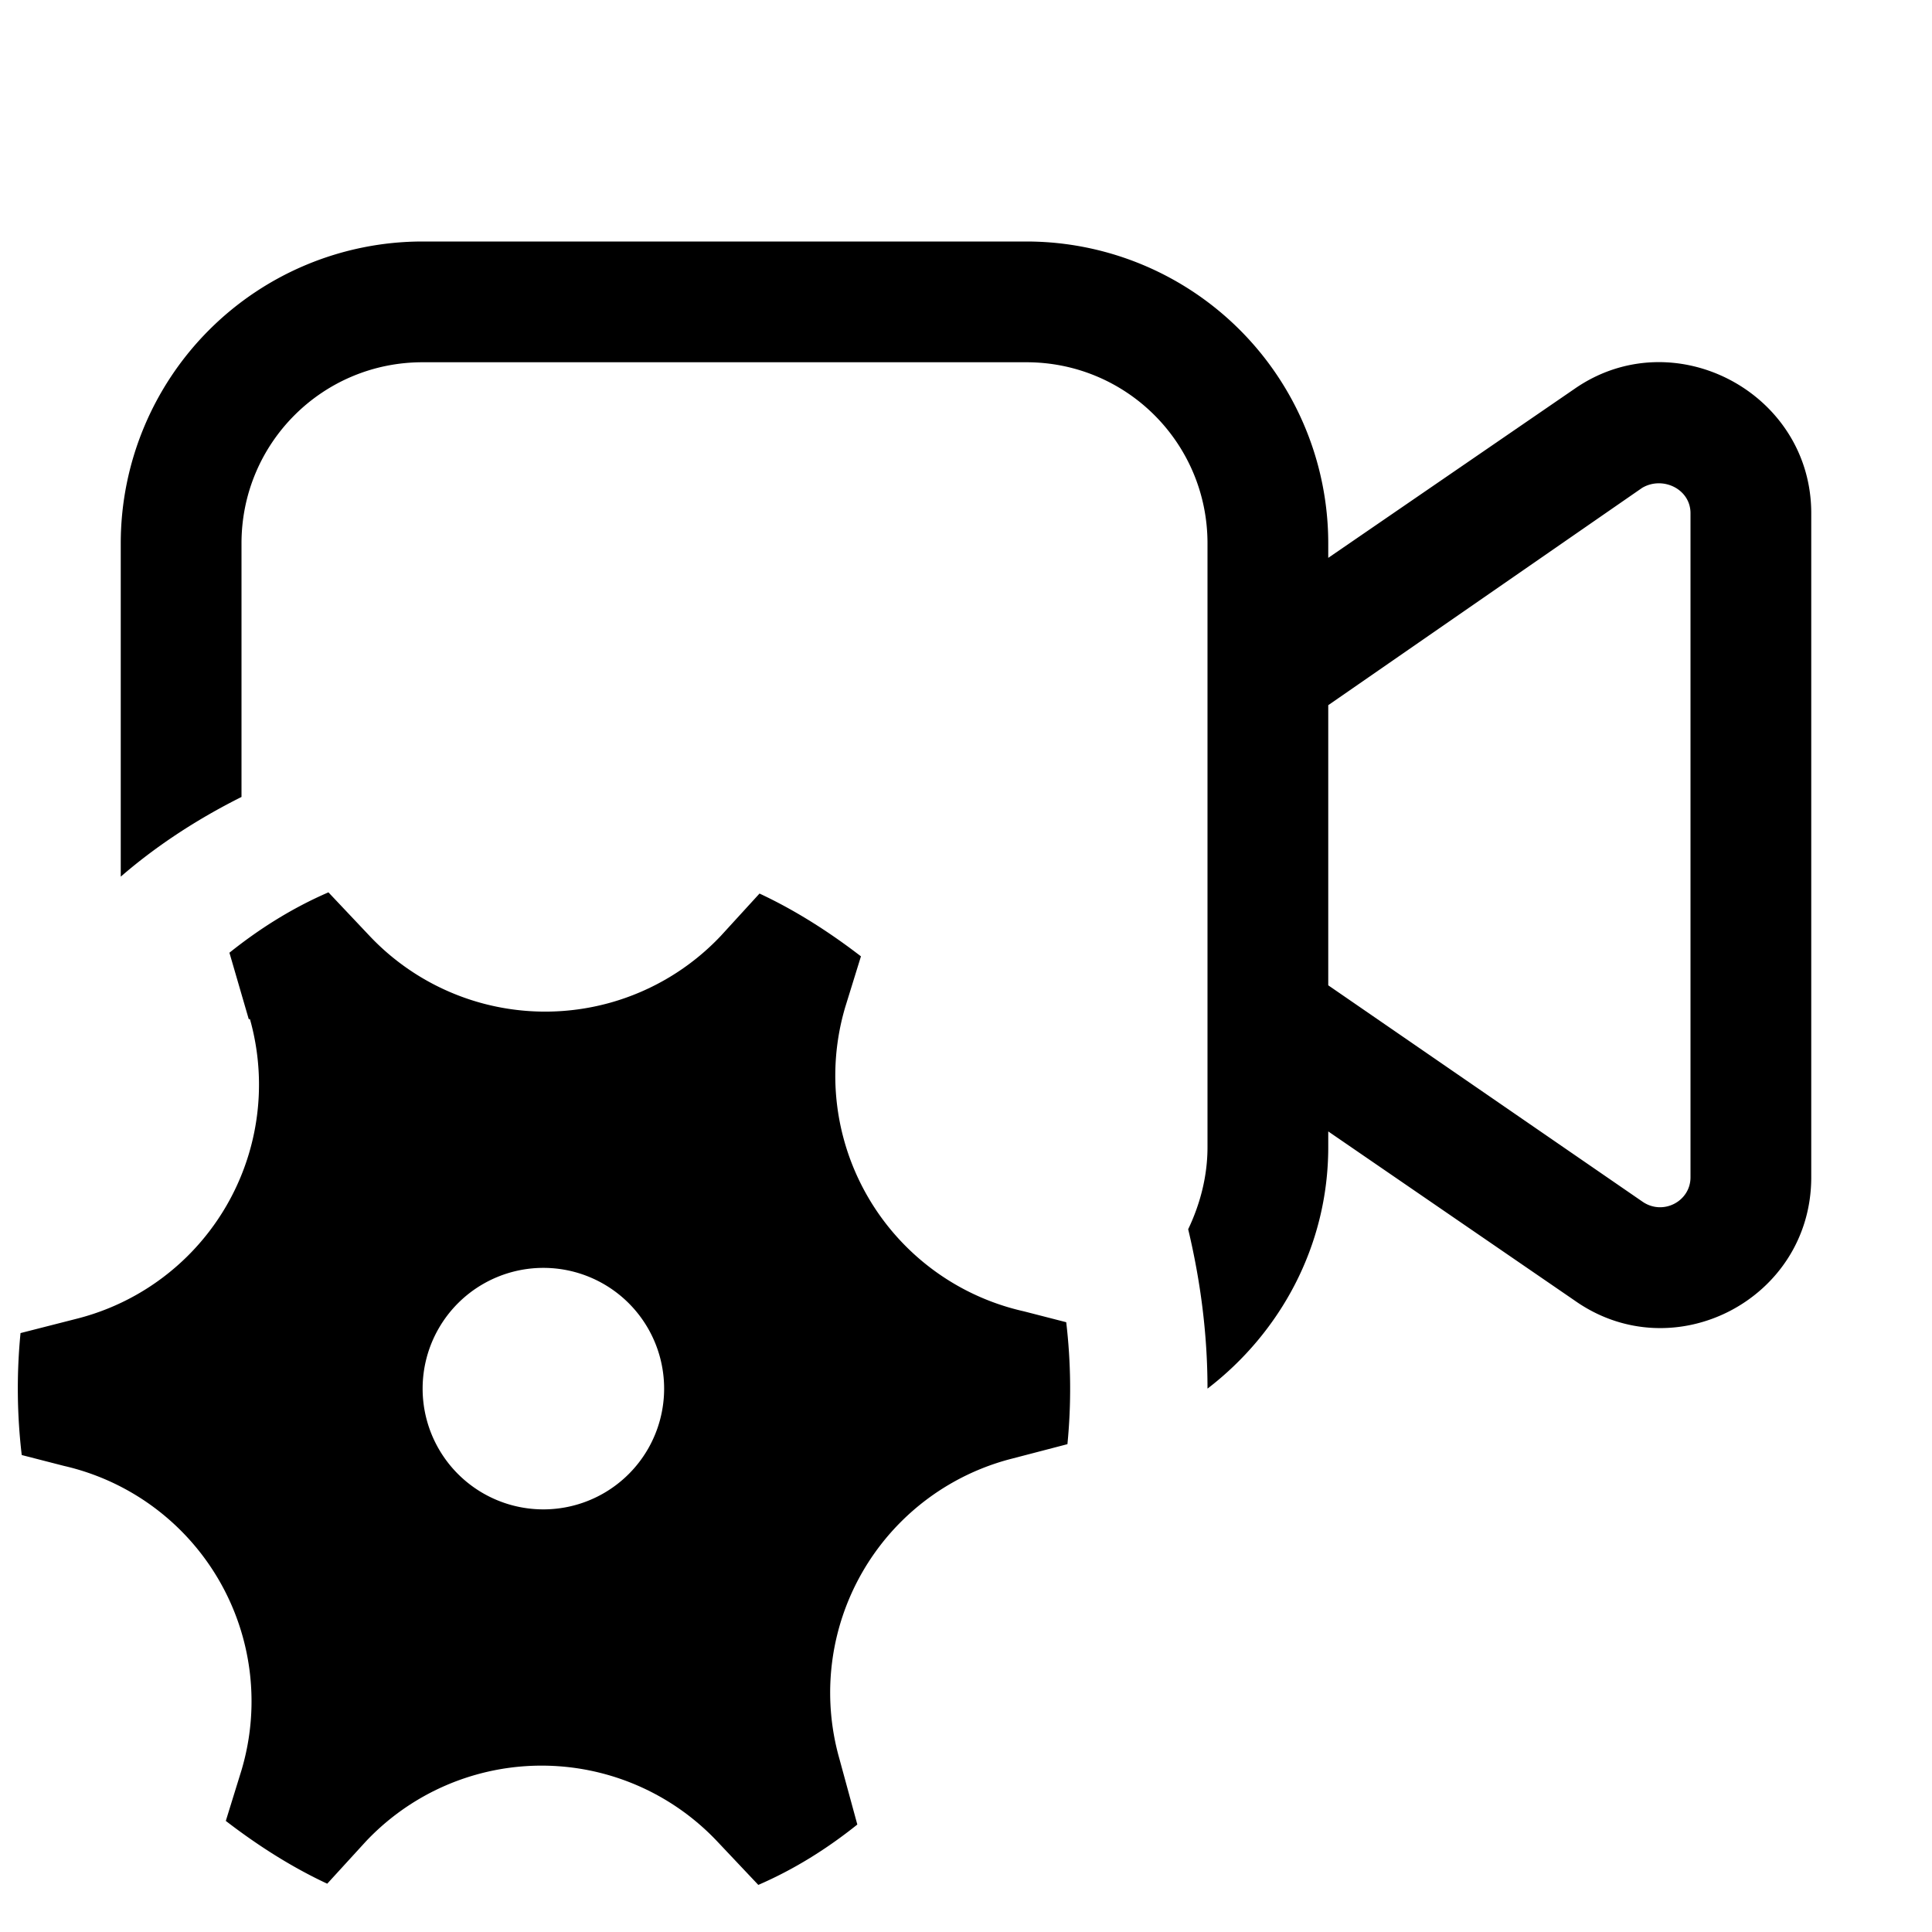 <svg width="16" height="16" viewBox="0 0 16 16" xmlns="http://www.w3.org/2000/svg"><path d="M3.5 2A2.5 2.5 0 0 0 1 4.5v2.76c.3-.26.64-.48 1-.66V4.5C2 3.67 2.67 3 3.5 3h5c.83 0 1.5.67 1.5 1.5v5c0 .24-.06.47-.16.68.1.42.16.86.16 1.32.6-.46 1-1.18 1-2v-.13l2.04 1.4c.82.58 1.96-.01 1.96-1.02v-5.5c0-1-1.14-1.6-1.96-1.03L11 4.62V4.5A2.5 2.5 0 0 0 8.5 2h-5ZM11 5.84l2.6-1.8c.17-.1.4.01.4.21v5.5c0 .2-.23.32-.4.2L11 8.16v-2.3Zm-8.93 2.6a2 2 0 0 1-1.43 2.48l-.47.12a4.71 4.71 0 0 0 .01 1.01l.35.09A2 2 0 0 1 2 14.66l-.13.42c.26.2.54.38.84.52l.32-.35a2 2 0 0 1 2.91 0l.34.36c.3-.13.57-.3.82-.5l-.15-.55a2 2 0 0 1 1.43-2.48l.46-.12a4.7 4.7 0 0 0-.01-1.01l-.35-.09A2 2 0 0 1 7 8.34l.13-.42c-.26-.2-.54-.38-.84-.52l-.32.35a2 2 0 0 1-2.91 0l-.34-.36c-.3.13-.57.3-.82.5l.16.55ZM4.5 12.5a1 1 0 1 1 0-2 1 1 0 0 1 0 2Z"/></svg>
